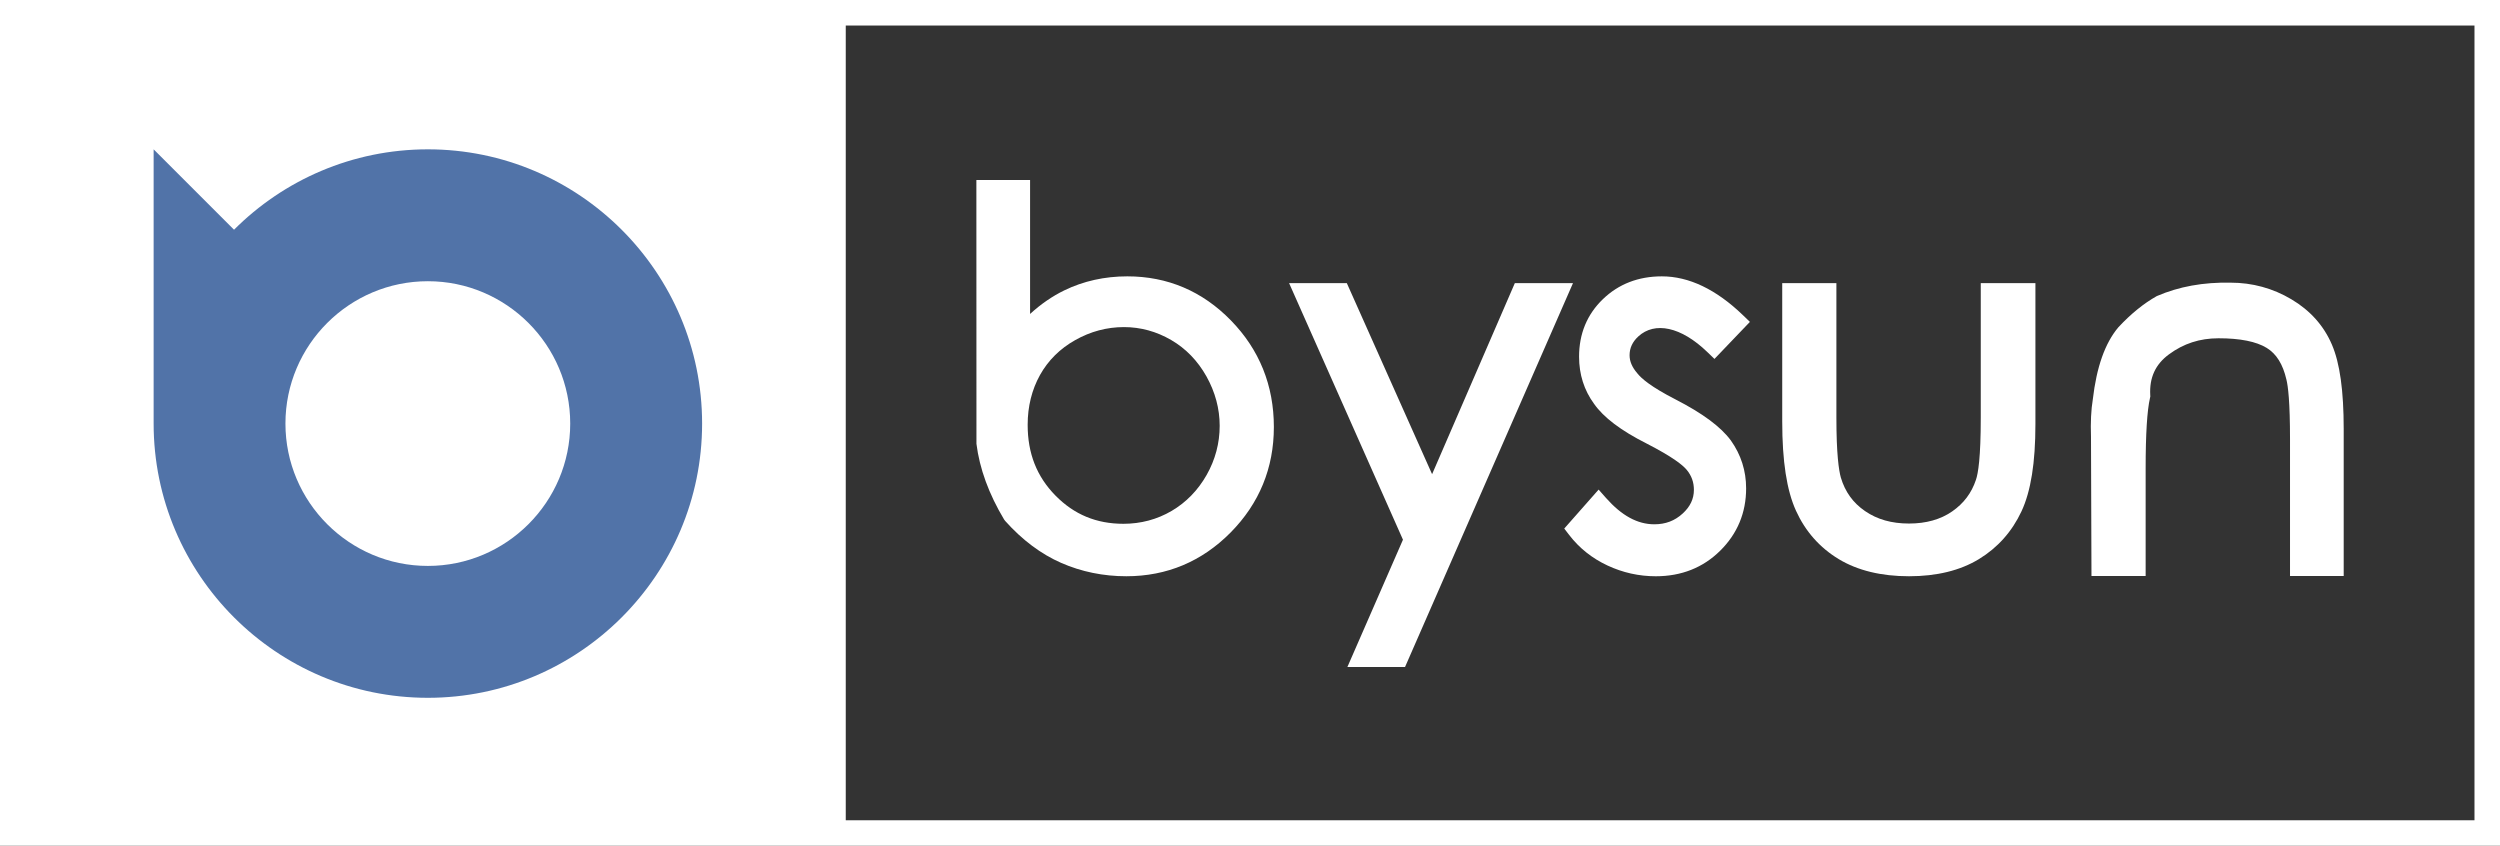 <?xml version="1.0" encoding="utf-8"?>
<!-- Generator: Adobe Illustrator 27.5.0, SVG Export Plug-In . SVG Version: 6.00 Build 0)  -->
<svg version="1.1" id="Layer_1" xmlns="http://www.w3.org/2000/svg" xmlns:xlink="http://www.w3.org/1999/xlink" x="0px" y="0px"
	 viewBox="0 0 597.118 202.007" style="enable-background:new 0 0 597.118 202.007;" xml:space="preserve">
<rect x="0" y="0" width="597.118" height="202.007" fill="#333333" stroke="none"/>
<style type="text/css">
	.st0{fill:#FFFFFF;}
	.st1{fill:#5173A8;}
</style>
<g id="Logo_bysun_x5F_blanco">
	<g>
		<path class="st0" d="M0,0v202.007h597.118V0H0z M591.025,195.914H202.007V6.093h389.017V195.914z"/>
	</g>
	<g>
		<path class="st1" d="M102.196,35.668c-18.065,0-34.445,7.348-46.299,19.202L36.695,35.668v65.501
			c0,36.11,29.371,65.501,65.501,65.501c36.11,0,65.501-29.391,65.501-65.501
			C167.697,65.06,138.306,35.668,102.196,35.668z M102.196,135.168c-18.755,0-34.019-15.244-34.019-33.999
			c0-18.755,15.264-33.999,34.019-33.999c18.735,0,33.999,15.244,33.999,33.999
			C136.195,119.925,120.931,135.168,102.196,135.168z"/>
	</g>
	<g>
		<path class="st0" d="M269.26,66.005c-5.407,0-10.467,1.123-15.032,3.338c-2.893,1.41-5.639,3.296-8.196,5.645
			V42.991h-12.828l0.018,63.013c0.739,5.92,2.96,11.998,6.597,18.065l0.262,0.354
			c4.052,4.535,8.556,7.91,13.384,10.027c4.833,2.112,10.064,3.186,15.556,3.186
			c9.673,0,18.059-3.521,24.918-10.46c6.848-6.933,10.32-15.404,10.32-25.181c0-9.923-3.454-18.492-10.259-25.462
			C287.185,69.545,278.861,66.005,269.26,66.005z M291.317,101.708c0,4.138-1.05,8.086-3.119,11.742
			c-2.081,3.662-4.895,6.548-8.355,8.581c-3.479,2.038-7.354,3.076-11.516,3.076
			c-6.457,0-11.767-2.203-16.228-6.738c-4.473-4.547-6.646-10.07-6.646-16.893c0-4.388,0.995-8.392,2.948-11.907
			c1.953-3.497,4.779-6.298,8.41-8.337c3.65-2.063,7.568-3.106,11.638-3.106c3.967,0,7.763,1.038,11.284,3.088
			c3.497,2.032,6.335,4.962,8.428,8.697C290.255,93.664,291.317,97.631,291.317,101.708z"/>
		<polygon class="st0" points="361.812,67.629 342.051,113.261 321.685,67.629 307.898,67.629 335.093,128.909 
			321.819,159.314 335.588,159.314 375.702,67.629 		"/>
		<path class="st0" d="M407.798,84.094l1.697,1.636l8.465-8.849l-1.684-1.623c-6.378-6.14-12.889-9.252-19.346-9.252
			c-5.609,0-10.345,1.837-14.092,5.456c-3.772,3.637-5.682,8.257-5.682,13.738c0,4.217,1.208,8.007,3.558,11.223
			c2.301,3.289,6.42,6.408,12.59,9.521c6.262,3.21,8.654,5.181,9.551,6.262c1.166,1.404,1.727,2.966,1.727,4.785
			c0,2.167-0.879,4.022-2.697,5.676c-1.874,1.721-4.083,2.557-6.756,2.557c-4.022,0-7.8-2.063-11.547-6.298
			l-1.758-1.99l-8.209,9.307l1.178,1.532c2.398,3.125,5.481,5.578,9.142,7.287
			c3.643,1.709,7.531,2.575,11.541,2.575c6.127,0,11.303-2.057,15.392-6.109c4.107-4.059,6.188-9.069,6.188-14.885
			c0-4.193-1.221-8.038-3.65-11.449c-2.417-3.271-6.756-6.481-13.262-9.82c-5.822-2.984-8.129-4.992-9.1-6.237
			c-1.227-1.434-1.825-2.832-1.825-4.284c0-1.727,0.683-3.198,2.081-4.492
			C395.232,76.746,401.5,78.01,407.798,84.094z"/>
		<path class="st0" d="M473.1,99.724c0,9.569-0.623,13.366-1.159,14.897c-1.05,3.143-2.905,5.609-5.676,7.531
			c-2.765,1.922-6.231,2.893-10.29,2.893c-4.168,0-7.61-0.977-10.528-2.984
			c-2.862-1.971-4.748-4.589-5.761-7.977c-0.488-1.721-1.068-5.615-1.068-14.36V67.629h-12.938v33.029
			c0,9.496,1.074,16.472,3.289,21.336c2.24,4.931,5.682,8.819,10.223,11.559c4.498,2.71,10.143,4.083,16.783,4.083
			c6.603,0,12.212-1.373,16.679-4.089c4.486-2.734,7.91-6.573,10.174-11.419
			c2.24-4.791,3.326-11.608,3.326-20.829V67.629h-13.054V99.724z"/>
		<path class="st0" d="M556.979,82.331c-1.941-4.541-5.206-8.196-9.704-10.857c-4.425-2.63-9.319-3.961-14.488-3.961
			c-6.542-0.128-12.334,0.921-17.638,3.204c-3.106,1.745-6.17,4.217-9.185,7.452
			c-3.198,3.802-5.2,9.478-6.103,17.229c-0.409,2.466-0.555,5.468-0.433,8.904l0.116,33.273h12.938v-25.7
			c0-8.202,0.354-13.866,1.044-16.844l0.073-0.324l-0.018-0.336c-0.226-4.162,1.227-7.342,4.455-9.722
			c3.503-2.594,7.378-3.851,11.858-3.851c5.151,0,9.02,0.775,11.504,2.301c2.325,1.428,3.857,3.881,4.705,7.556
			c0.391,1.562,0.861,5.297,0.861,14.189v32.73h12.822v-35.117C559.786,93.322,558.871,86.737,556.979,82.331z"/>
	</g>
</g>
</svg>
